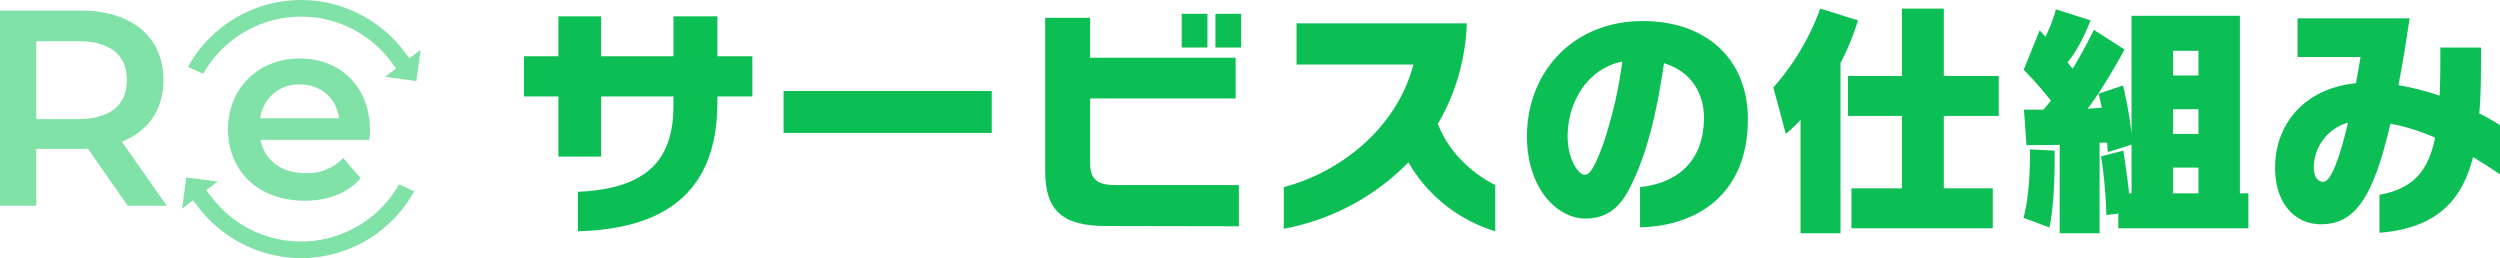 <svg id="组件_14_1" data-name="组件 14 – 1" xmlns="http://www.w3.org/2000/svg" xmlns:xlink="http://www.w3.org/1999/xlink" width="801.195" height="82.728" viewBox="0 0 801.195 82.728">
  <defs>
    <clipPath id="clip-path">
      <rect id="矩形_130" data-name="矩形 130" width="801.195" height="82.728" transform="translate(0 0)" fill="none"/>
    </clipPath>
  </defs>
  <g id="组_131" data-name="组 131" transform="translate(0 0)" clip-path="url(#clip-path)">
    <path id="路径_2311" data-name="路径 2311" d="M229.914,30.912v1.84c0,26.721-14.4,40.561-44.721,41.361V61.473c23.681-1.04,30.641-11.6,30.641-27.761v-2.8h-23.2v19.28H178.953V30.912h-11.04V18.032h11.04V5.231h13.681v12.8h23.2V5.231h14.08v12.8h11.2v12.88Z" fill="#0cbf55"/>
    <rect id="矩形_129" data-name="矩形 129" width="66.721" height="13.44" transform="translate(251.114 29.153)" fill="#0cbf55"/>
    <path id="路径_2312" data-name="路径 2312" d="M354.474,72.433c-13.6,0-19.521-4.64-19.521-17.519V5.711h14.4v12.8h46.64v13.04h-46.64V52.113c0,5.761,2.639,7.2,8.4,7.2h39.28v13.2Zm24.24-68h8.24v10.8h-8.24Zm10.8,0h8.24v10.8h-8.24Z" fill="#0cbf55"/>
    <path id="路径_2313" data-name="路径 2313" d="M451.354,52.032a74.907,74.907,0,0,1-39.921,21.281V59.953c17.521-4.561,36.081-18.4,41.522-39.281H415.513V7.471h54.562a68.071,68.071,0,0,1-9.281,32.241c3.84,9.841,11.761,16.241,18.4,19.6v14.8a48.48,48.48,0,0,1-27.841-22.081" fill="#0cbf55"/>
    <path id="路径_2314" data-name="路径 2314" d="M525.594,72.833V59.953c10.72-1.12,20.481-7.2,20.481-22.321,0-7.2-3.68-14.64-12.8-17.36-2.48,16.961-5.68,29.441-10.72,39.441-3.76,7.92-8.721,10.32-14.48,10.32-9.12,0-18.721-9.76-18.721-26.321,0-20.32,14.48-36.961,37.121-36.961,20.32,0,33.681,12.161,33.681,31.441,0,24.481-16.8,34.321-34.561,34.641m-23.2-29.121c0,7.6,3.6,12.32,5.439,12.32,2,0,3.6-3.6,5.92-9.759a140.043,140.043,0,0,0,6.161-26.561c-11.44,2.4-17.52,13.28-17.52,24" fill="#0cbf55"/>
    <path id="路径_2315" data-name="路径 2315" d="M589.833,20.191V74.753h-12.8V38.432a50.19,50.19,0,0,1-4.721,4.48l-4-14.88A78.575,78.575,0,0,0,583.353,2.751l12.08,3.76a76.284,76.284,0,0,1-5.6,13.68m33.121,16.961v23.2h15.681v12.8H593.353v-12.8h16.161v-23.2H592.233v-12.8h17.281V2.751h13.44v21.6h17.6v12.8Z" fill="#0cbf55"/>
    <path id="路径_2316" data-name="路径 2316" d="M656.793,72.914l-8.32-3.121c1.92-6.8,2.08-16.56,2.08-20.32v-1.6l7.92.4v2.4c0,4.64-.159,15.12-1.68,22.241m22.08.24V68.433l-3.84.481a143.913,143.913,0,0,0-1.679-18.8l7.12-1.84c.64,3.92,1.519,10.32,1.84,13.681h.8v-15.6l-7.6,2.4s-.08-1.2-.24-3.04h-2.4v29.04h-12.8V46.433c-6.32.08-10.64.08-10.64.08l-.8-11.36h6.24l2.4-2.88a123.279,123.279,0,0,0-8.721-9.921l5.12-12.64c.64.72,1.28,1.36,1.84,2.081a47.3,47.3,0,0,0,3.36-8.8l11.12,3.52c-2.559,6.4-4.96,10.56-7.36,13.441.4.559,1.2,1.6,1.6,2.08,4.16-6.881,6.8-12.481,6.8-12.481l9.841,6.321s-6.72,12.4-11.841,18.96c1.121-.081,3.521-.241,4.561-.321-.24-1.119-.721-3.279-1.04-4.479l7.84-2.641a132.721,132.721,0,0,1,2.72,15.36V5.072h34.72V61.954h2.721v11.2Zm25.681-56.882h-8.16v7.921h8.16Zm0,18.721h-8.16v7.92h8.16Zm0,18.72h-8.16v8.24h8.16Z" fill="#0cbf55"/>
    <path id="路径_2317" data-name="路径 2317" d="M792.555,50.353c-3.44,13.6-11.44,22.8-30,24.24V62.433c10.96-2,15.681-7.76,17.84-18.321a66.276,66.276,0,0,0-14.32-4.48c-.72,3.2-1.52,6.16-2.32,9.041-4.881,16.72-10.4,23.2-20,23.2-7.84,0-14.639-6.16-14.639-18.16,0-14.081,9.6-25.44,25.92-27.041.48-2.72,1.04-5.6,1.44-8.4h-20.16V5.871h35.92c-1.119,7.361-2.24,14.641-3.6,21.441a79.671,79.671,0,0,1,13.2,3.36c.241-4.56.241-9.68.241-15.44h13.04c0,7.36,0,14.48-.56,21.121a65.352,65.352,0,0,1,6.64,3.759V55.873q-3.84-2.642-8.64-5.52m-51.042,3.28c0,3.2,1.44,4.64,3.04,4.64,2.4,0,5.2-7.281,7.921-18.96a15.065,15.065,0,0,0-10.961,14.32" fill="#0cbf55"/>
    <path id="路径_2318" data-name="路径 2318" d="M52.366,25.638c0-13.851-10.186-22.251-26.63-22.251H0V65.941H11.617V47.711H25.736a21.869,21.869,0,0,0,2.413-.089L40.928,65.941H53.439L39.051,45.387c8.49-3.306,13.315-10.276,13.315-19.749M25.2,38.149H11.617V13.216H25.2c10.188,0,15.46,4.558,15.46,12.422S35.388,38.149,25.2,38.149" fill="#81e2a8"/>
    <path id="路径_2319" data-name="路径 2319" d="M118.57,41.737c0-13.914-9.5-22.995-22.5-22.995-13.249,0-23,9.5-23,22.746s9.664,22.828,24.578,22.828c7.666,0,13.914-2.5,17.913-7.249l-5.582-6.415a15.942,15.942,0,0,1-12.081,4.833c-7.748,0-13.164-4.166-14.414-10.665H118.4c.085-1,.168-2.249.168-3.083M83.41,37.9A12.3,12.3,0,0,1,96.075,27.074c6.831,0,11.747,4.416,12.58,10.831Z" fill="#81e2a8"/>
    <path id="路径_2320" data-name="路径 2320" d="M129.348,16.239A41.593,41.593,0,0,0,96.545,0a42.174,42.174,0,0,0-4.693.265,41.4,41.4,0,0,0-31.5,20.981l-.108.194,4.871,2.221.092-.162A36.1,36.1,0,0,1,92.451,5.566a35.961,35.961,0,0,1,32.641,13.893l1.886,2.455-3.563,2.709,10.032,1.367,1.37-10.052-3.607,2.731Z" fill="#81e2a8"/>
    <path id="路径_2321" data-name="路径 2321" d="M127.779,59.229A36.018,36.018,0,0,1,68,63.4l-1.9-2.449,3.624-2.776L59.69,56.847,58.359,66.883l3.51-2.69,1.874,2.427a41.629,41.629,0,0,0,32.7,16.108,42.12,42.12,0,0,0,4.69-.265,41.4,41.4,0,0,0,31.5-20.982l.108-.193-4.867-2.223Z" fill="#81e2a8"/>
  </g>
</svg>
